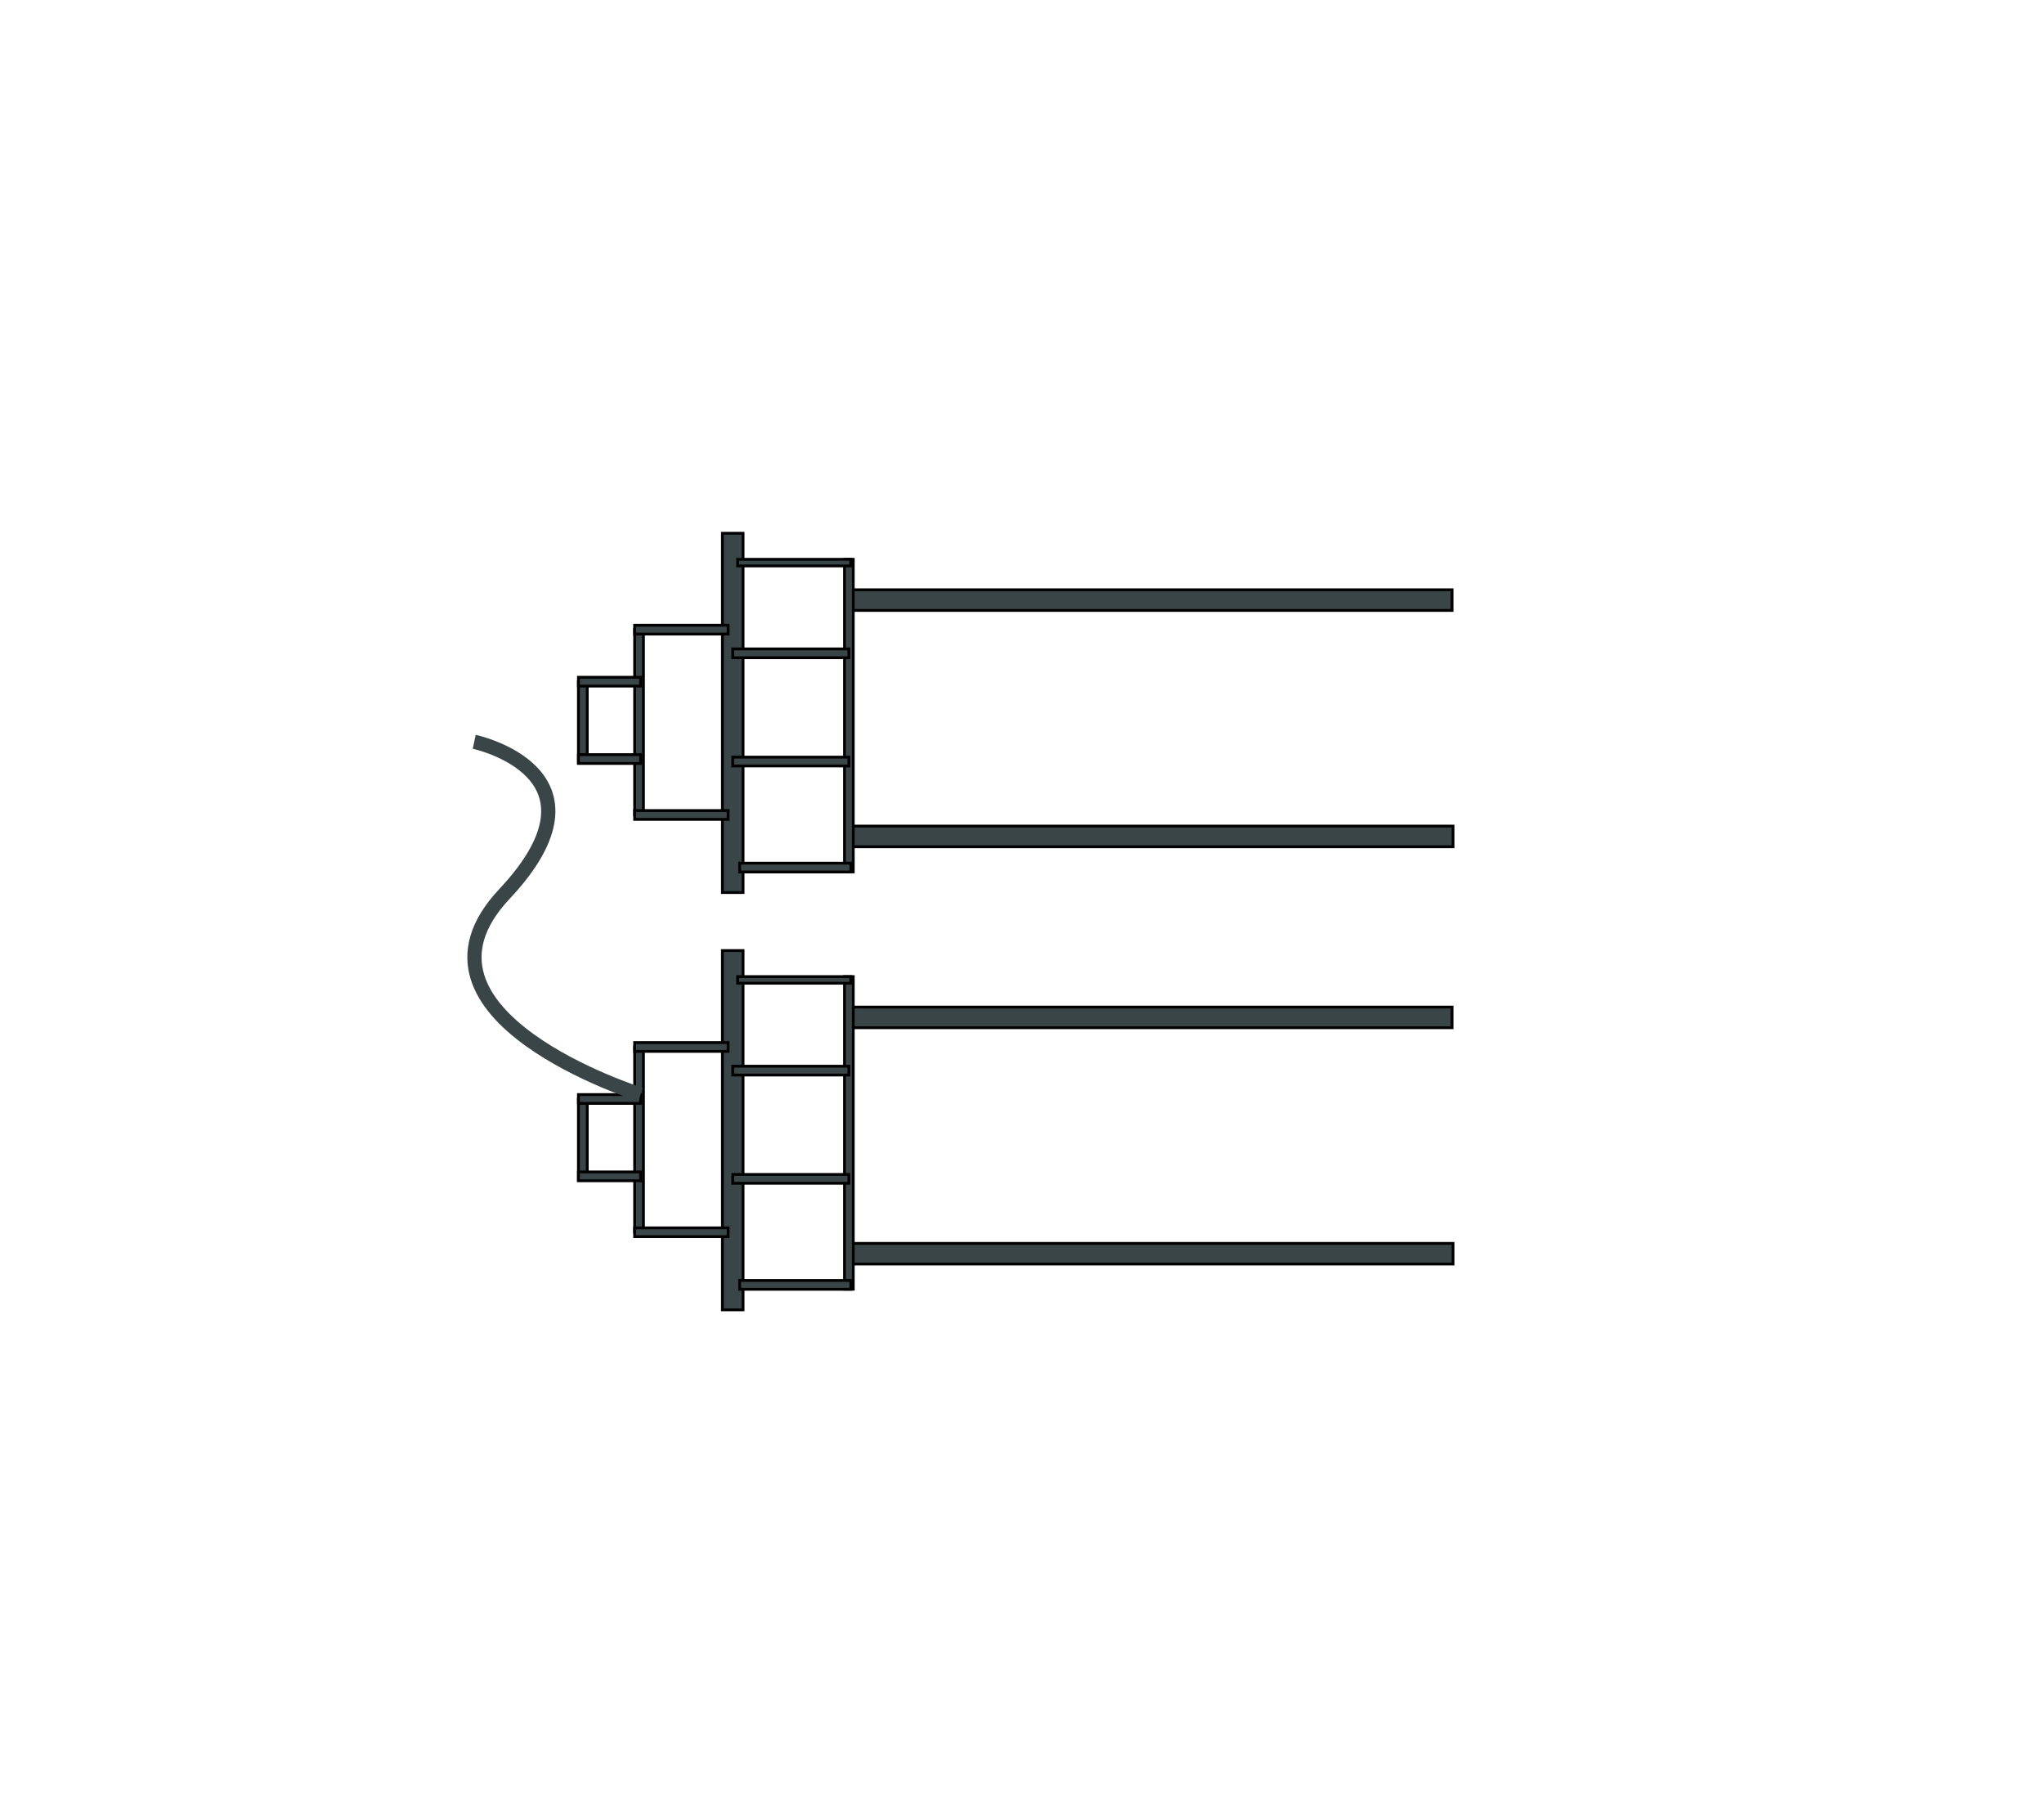 <svg id="Warstwa_1" data-name="Warstwa 1" xmlns="http://www.w3.org/2000/svg" viewBox="0 0 204 180"><defs><style>.cls-1{fill:#3a4547;stroke:#000;stroke-width:0.28px;}.cls-1,.cls-2{stroke-miterlimit:10;}.cls-2{fill:none;stroke:#3a4547;stroke-width:1.42px;}</style></defs><title>menu_ES_same_ikony</title><rect class="cls-1" x="84.72" y="58.85" width="60.2" height="2.06"/><rect class="cls-1" x="84.82" y="82.43" width="60.2" height="2.06"/><rect class="cls-1" x="84.28" y="55.81" width="0.88" height="31.19"/><rect class="cls-1" x="63.34" y="62.83" width="0.88" height="18.49"/><rect class="cls-1" x="57.73" y="68.02" width="0.88" height="8.1"/><rect class="cls-1" x="72.1" y="53.21" width="2.06" height="35.85"/><rect class="cls-1" x="73.62" y="55.81" width="11.29" height="0.66"/><rect class="cls-1" x="63.34" y="62.39" width="9.33" height="0.88"/><rect class="cls-1" x="57.73" y="67.58" width="6.2" height="0.88"/><rect class="cls-1" x="57.73" y="75.3" width="6.2" height="0.88"/><rect class="cls-1" x="63.34" y="80.88" width="9.33" height="0.88"/><rect class="cls-1" x="73.13" y="64.75" width="11.59" height="0.88"/><rect class="cls-1" x="73.13" y="75.55" width="11.59" height="0.88"/><rect class="cls-1" x="73.82" y="86.13" width="11.1" height="0.88"/><rect class="cls-1" x="84.72" y="100.49" width="60.2" height="2.06"/><rect class="cls-1" x="84.82" y="124.07" width="60.2" height="2.06"/><rect class="cls-1" x="84.28" y="97.45" width="0.88" height="31.19"/><rect class="cls-1" x="63.34" y="104.47" width="0.88" height="18.49"/><rect class="cls-1" x="57.73" y="109.67" width="0.88" height="8.1"/><rect class="cls-1" x="72.1" y="94.85" width="2.06" height="35.85"/><rect class="cls-1" x="73.62" y="97.45" width="11.29" height="0.66"/><rect class="cls-1" x="63.34" y="104.03" width="9.33" height="0.88"/><rect class="cls-1" x="57.73" y="109.22" width="6.2" height="0.88"/><rect class="cls-1" x="57.73" y="116.94" width="6.2" height="0.88"/><rect class="cls-1" x="63.34" y="122.52" width="9.33" height="0.88"/><rect class="cls-1" x="73.13" y="106.39" width="11.59" height="0.88"/><rect class="cls-1" x="73.13" y="117.19" width="11.59" height="0.88"/><rect class="cls-1" x="73.82" y="127.77" width="11.1" height="0.88"/><path class="cls-2" d="M63.93,109.22s-25-7.86-13.6-20-3-15.2-3-15.2"/></svg>